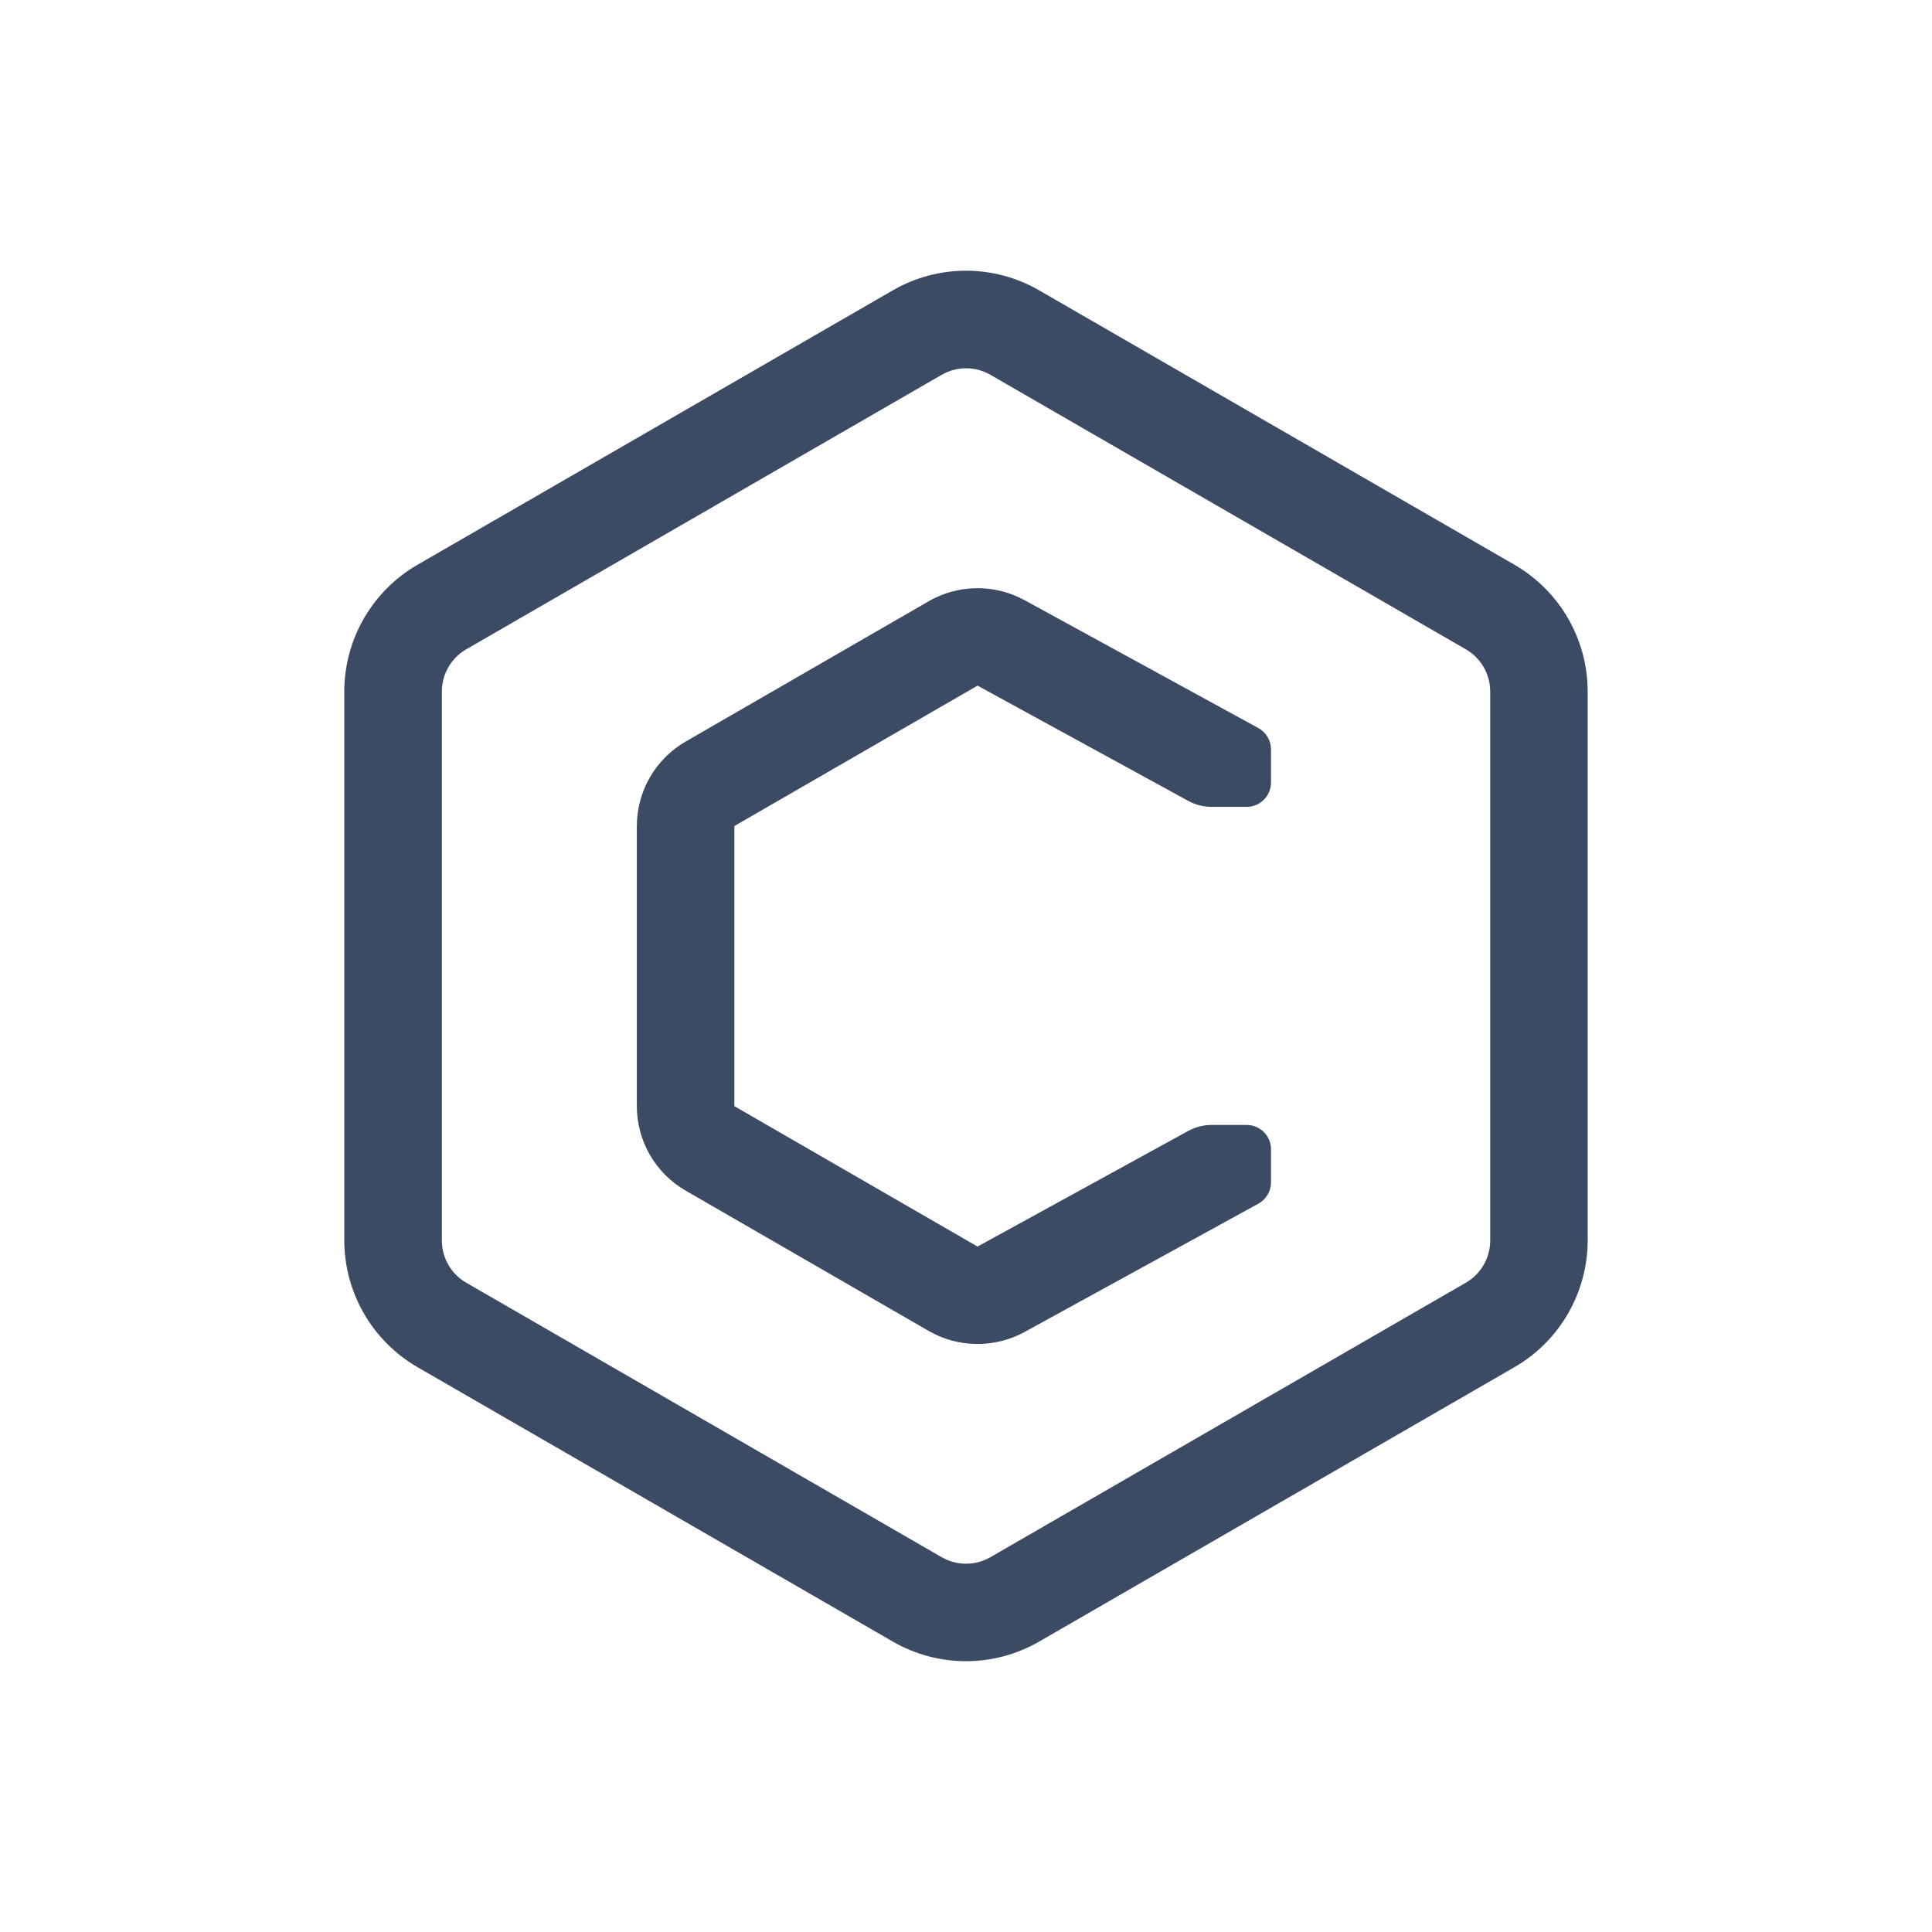 <?xml version="1.0" encoding="utf-8"?>
<!-- Generator: Adobe Illustrator 26.3.1, SVG Export Plug-In . SVG Version: 6.00 Build 0)  -->
<svg version="1.1" id="Layer_1" xmlns="http://www.w3.org/2000/svg" xmlns:xlink="http://www.w3.org/1999/xlink" x="0px" y="0px"
	 viewBox="0 0 512 512" style="enable-background:new 0 0 512 512;" xml:space="preserve">
<style type="text/css">
	.st0{fill:#3C4B64;}
</style>
<g id="Warstwa_1">
	<g>
		<path class="st0" d="M401.38,149.68L275.38,76.94c-11.99-6.93-26.77-6.93-38.77,0l-125.99,72.74
			c-11.98,6.94-19.36,19.73-19.38,33.57v145.48c0.02,13.84,7.41,26.63,19.38,33.57l125.99,72.74c11.99,6.93,26.77,6.93,38.77,0
			l125.99-72.74c11.98-6.94,19.36-19.73,19.38-33.57V183.26C420.74,169.41,413.36,156.63,401.38,149.68z M394.92,328.74
			c0,4.62-2.46,8.88-6.46,11.19l-125.99,72.74c-4,2.31-8.92,2.31-12.92,0l-125.99-72.74c-4-2.31-6.46-6.57-6.46-11.19V183.26
			c0-4.62,2.46-8.88,6.46-11.19l125.99-72.74c4-2.31,8.92-2.31,12.92,0l125.99,72.74c4,2.31,6.46,6.57,6.46,11.19V328.74z"/>
		<path class="st0" d="M330.37,298.12h-9.26c-2.17,0-4.31,0.55-6.22,1.59l-55.83,30.64l-64.45-37.21v-74.23l64.45-37.21l55.86,30.55
			c1.9,1.04,4.03,1.58,6.2,1.58h9.25c3.57,0,6.46-2.89,6.46-6.46v-8.76c0-2.36-1.29-4.54-3.36-5.67l-61.99-33.91
			c-7.92-4.31-17.51-4.2-25.34,0.29l-64.45,37.21c-7.99,4.63-12.91,13.15-12.92,22.38v74.23c0,9.23,4.93,17.77,12.92,22.38
			l64.45,37.21c7.82,4.49,17.42,4.59,25.34,0.28l62-34.02c2.07-1.13,3.35-3.31,3.35-5.66v-8.75
			C336.83,301.01,333.94,298.12,330.37,298.12z"/>
	</g>
</g>
</svg>

